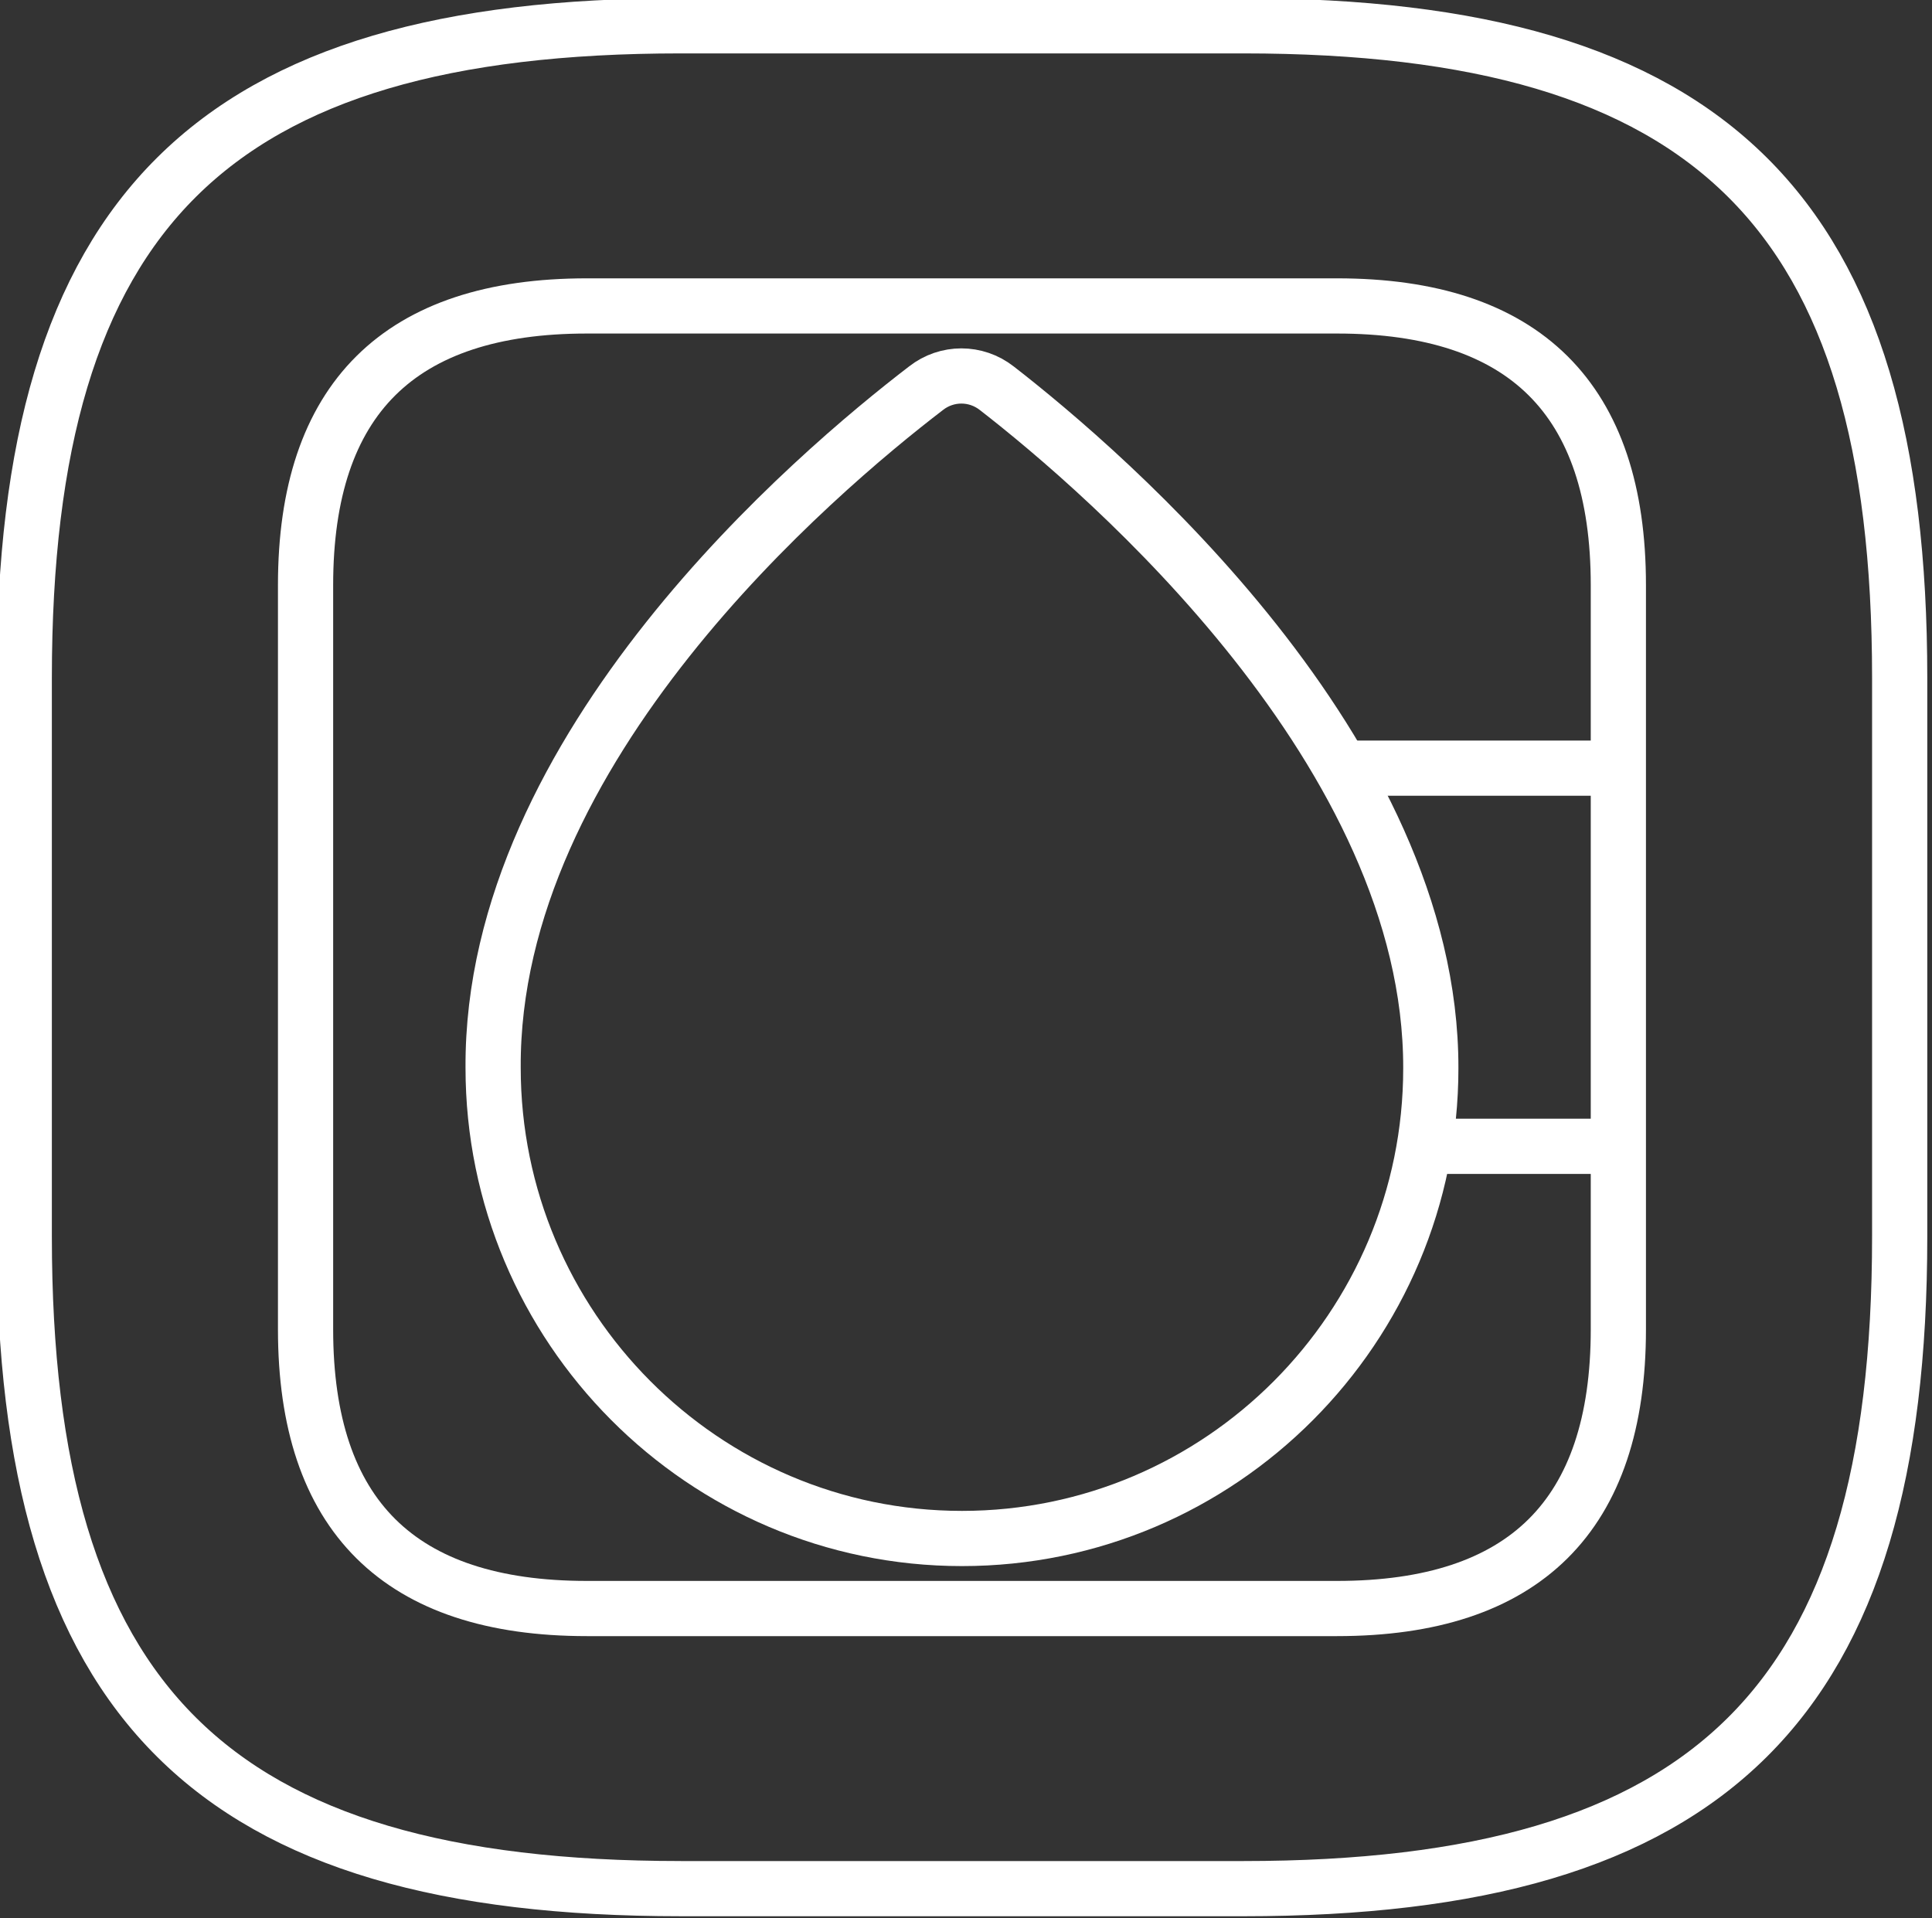 <svg width="140" height="139" fill="none" xmlns="http://www.w3.org/2000/svg"><rect width="100%" height="100%" fill="#333333" stroke="none"/><g clip-path="url(#a)" stroke="#fff" stroke-width="4"><path d="M72.224 28.13c-1.51-1.179-3.607-1.179-5.117 0-7.969 6.108-31.5 26.032-31.374 49.241 0 18.787 15.226 34.119 33.975 34.119 18.749 0 33.974-15.29 33.974-34.077.042-22.872-23.53-43.133-31.458-49.283Z" stroke-miterlimit="10"/><path d="M117.273 83.07h-13.59m13.589-27.405H98.019m-55.492 60.9h54.36c13.59 0 20.385-6.743 20.385-20.228v-53.94c0-13.485-6.795-20.227-20.385-20.227h-54.36c-13.59 0-20.385 6.742-20.385 20.227v53.94c0 13.485 6.795 20.228 20.385 20.228Z" stroke-linecap="round" stroke-linejoin="round"/><path d="M49.323 136.865h40.77c33.975 0 47.565-13.499 47.565-47.248V49.118c0-33.749-13.59-47.248-47.565-47.248h-40.77c-33.975 0-47.565 13.499-47.565 47.248v40.498c0 33.749 13.59 47.248 47.565 47.248Z" stroke-linecap="round" stroke-linejoin="round"/></g><defs><clipPath id="a"><path fill="#fff" d="M0 0h140v139H0z"/></clipPath></defs></svg>